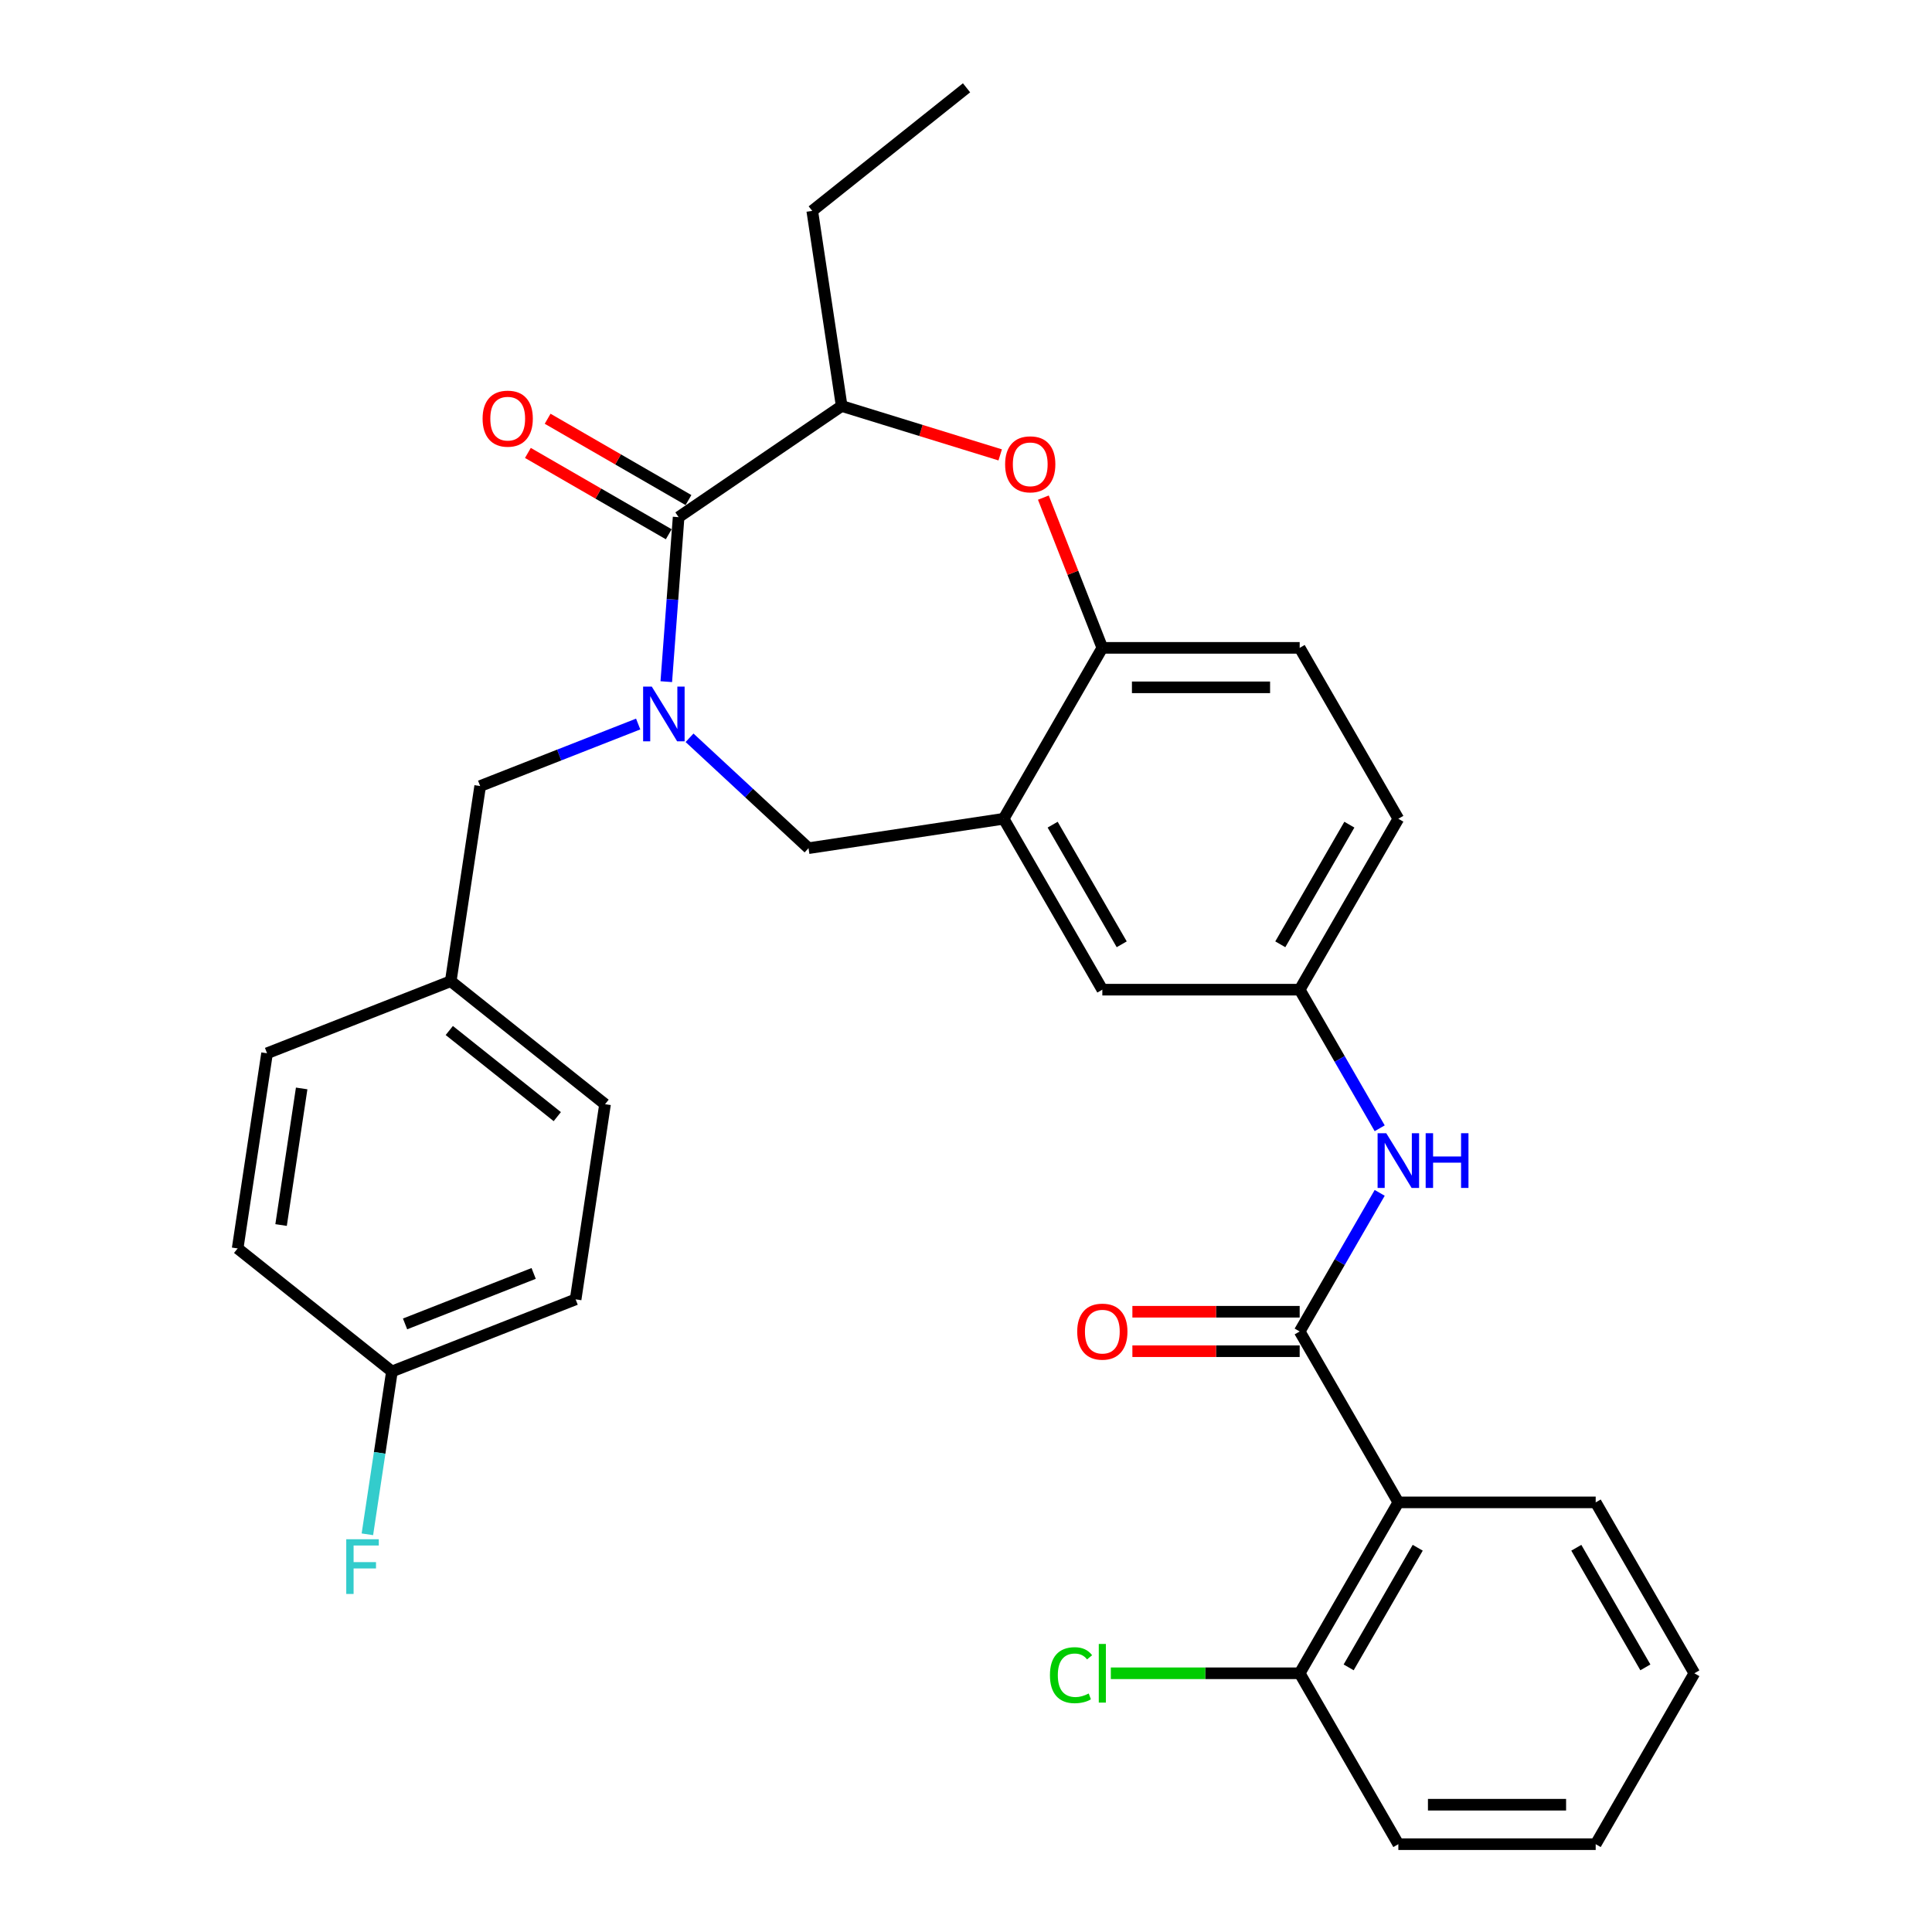 <?xml version='1.0' encoding='iso-8859-1'?>
<svg version='1.1' baseProfile='full'
              xmlns='http://www.w3.org/2000/svg'
                      xmlns:rdkit='http://www.rdkit.org/xml'
                      xmlns:xlink='http://www.w3.org/1999/xlink'
                  xml:space='preserve'
width='1000px' height='1000px' viewBox='0 0 1000 1000'>
<!-- END OF HEADER -->
<rect style='opacity:1.0;fill:#FFFFFF;stroke:none' width='1000' height='1000' x='0' y='0'> </rect>
<path class='bond-0' d='M 723.782,423.792 L 672.71,512.251' style='fill:none;fill-rule:evenodd;stroke:#000000;stroke-width:6px;stroke-linecap:butt;stroke-linejoin:miter;stroke-opacity:1' />
<path class='bond-0' d='M 698.429,426.846 L 662.679,488.768' style='fill:none;fill-rule:evenodd;stroke:#000000;stroke-width:6px;stroke-linecap:butt;stroke-linejoin:miter;stroke-opacity:1' />
<path class='bond-1' d='M 723.782,423.792 L 672.71,335.333' style='fill:none;fill-rule:evenodd;stroke:#000000;stroke-width:6px;stroke-linecap:butt;stroke-linejoin:miter;stroke-opacity:1' />
<path class='bond-2' d='M 672.71,512.251 L 570.567,512.251' style='fill:none;fill-rule:evenodd;stroke:#000000;stroke-width:6px;stroke-linecap:butt;stroke-linejoin:miter;stroke-opacity:1' />
<path class='bond-3' d='M 672.71,512.251 L 693.421,548.123' style='fill:none;fill-rule:evenodd;stroke:#000000;stroke-width:6px;stroke-linecap:butt;stroke-linejoin:miter;stroke-opacity:1' />
<path class='bond-3' d='M 693.421,548.123 L 714.132,583.996' style='fill:none;fill-rule:evenodd;stroke:#0000FF;stroke-width:6px;stroke-linecap:butt;stroke-linejoin:miter;stroke-opacity:1' />
<path class='bond-4' d='M 570.567,512.251 L 519.495,423.792' style='fill:none;fill-rule:evenodd;stroke:#000000;stroke-width:6px;stroke-linecap:butt;stroke-linejoin:miter;stroke-opacity:1' />
<path class='bond-4' d='M 580.598,488.768 L 544.847,426.846' style='fill:none;fill-rule:evenodd;stroke:#000000;stroke-width:6px;stroke-linecap:butt;stroke-linejoin:miter;stroke-opacity:1' />
<path class='bond-5' d='M 672.71,335.333 L 570.567,335.333' style='fill:none;fill-rule:evenodd;stroke:#000000;stroke-width:6px;stroke-linecap:butt;stroke-linejoin:miter;stroke-opacity:1' />
<path class='bond-5' d='M 657.389,355.762 L 585.888,355.762' style='fill:none;fill-rule:evenodd;stroke:#000000;stroke-width:6px;stroke-linecap:butt;stroke-linejoin:miter;stroke-opacity:1' />
<path class='bond-6' d='M 519.495,423.792 L 570.567,335.333' style='fill:none;fill-rule:evenodd;stroke:#000000;stroke-width:6px;stroke-linecap:butt;stroke-linejoin:miter;stroke-opacity:1' />
<path class='bond-7' d='M 519.495,423.792 L 418.492,439.016' style='fill:none;fill-rule:evenodd;stroke:#000000;stroke-width:6px;stroke-linecap:butt;stroke-linejoin:miter;stroke-opacity:1' />
<path class='bond-8' d='M 570.567,335.333 L 555.306,296.448' style='fill:none;fill-rule:evenodd;stroke:#000000;stroke-width:6px;stroke-linecap:butt;stroke-linejoin:miter;stroke-opacity:1' />
<path class='bond-8' d='M 555.306,296.448 L 540.044,257.564' style='fill:none;fill-rule:evenodd;stroke:#FF0000;stroke-width:6px;stroke-linecap:butt;stroke-linejoin:miter;stroke-opacity:1' />
<path class='bond-9' d='M 723.782,777.628 L 672.71,866.087' style='fill:none;fill-rule:evenodd;stroke:#000000;stroke-width:6px;stroke-linecap:butt;stroke-linejoin:miter;stroke-opacity:1' />
<path class='bond-9' d='M 733.813,801.111 L 698.063,863.032' style='fill:none;fill-rule:evenodd;stroke:#000000;stroke-width:6px;stroke-linecap:butt;stroke-linejoin:miter;stroke-opacity:1' />
<path class='bond-10' d='M 723.782,777.628 L 825.926,777.628' style='fill:none;fill-rule:evenodd;stroke:#000000;stroke-width:6px;stroke-linecap:butt;stroke-linejoin:miter;stroke-opacity:1' />
<path class='bond-11' d='M 723.782,777.628 L 672.71,689.169' style='fill:none;fill-rule:evenodd;stroke:#000000;stroke-width:6px;stroke-linecap:butt;stroke-linejoin:miter;stroke-opacity:1' />
<path class='bond-12' d='M 714.132,617.423 L 693.421,653.296' style='fill:none;fill-rule:evenodd;stroke:#0000FF;stroke-width:6px;stroke-linecap:butt;stroke-linejoin:miter;stroke-opacity:1' />
<path class='bond-12' d='M 693.421,653.296 L 672.71,689.169' style='fill:none;fill-rule:evenodd;stroke:#000000;stroke-width:6px;stroke-linecap:butt;stroke-linejoin:miter;stroke-opacity:1' />
<path class='bond-13' d='M 672.71,678.954 L 629.415,678.954' style='fill:none;fill-rule:evenodd;stroke:#000000;stroke-width:6px;stroke-linecap:butt;stroke-linejoin:miter;stroke-opacity:1' />
<path class='bond-13' d='M 629.415,678.954 L 586.12,678.954' style='fill:none;fill-rule:evenodd;stroke:#FF0000;stroke-width:6px;stroke-linecap:butt;stroke-linejoin:miter;stroke-opacity:1' />
<path class='bond-13' d='M 672.71,699.383 L 629.415,699.383' style='fill:none;fill-rule:evenodd;stroke:#000000;stroke-width:6px;stroke-linecap:butt;stroke-linejoin:miter;stroke-opacity:1' />
<path class='bond-13' d='M 629.415,699.383 L 586.12,699.383' style='fill:none;fill-rule:evenodd;stroke:#FF0000;stroke-width:6px;stroke-linecap:butt;stroke-linejoin:miter;stroke-opacity:1' />
<path class='bond-14' d='M 672.71,866.087 L 623.835,866.087' style='fill:none;fill-rule:evenodd;stroke:#000000;stroke-width:6px;stroke-linecap:butt;stroke-linejoin:miter;stroke-opacity:1' />
<path class='bond-14' d='M 623.835,866.087 L 574.96,866.087' style='fill:none;fill-rule:evenodd;stroke:#00CC00;stroke-width:6px;stroke-linecap:butt;stroke-linejoin:miter;stroke-opacity:1' />
<path class='bond-15' d='M 672.71,866.087 L 723.782,954.545' style='fill:none;fill-rule:evenodd;stroke:#000000;stroke-width:6px;stroke-linecap:butt;stroke-linejoin:miter;stroke-opacity:1' />
<path class='bond-16' d='M 517.696,235.452 L 476.67,222.798' style='fill:none;fill-rule:evenodd;stroke:#FF0000;stroke-width:6px;stroke-linecap:butt;stroke-linejoin:miter;stroke-opacity:1' />
<path class='bond-16' d='M 476.67,222.798 L 435.644,210.143' style='fill:none;fill-rule:evenodd;stroke:#000000;stroke-width:6px;stroke-linecap:butt;stroke-linejoin:miter;stroke-opacity:1' />
<path class='bond-17' d='M 418.492,439.016 L 387.701,410.445' style='fill:none;fill-rule:evenodd;stroke:#000000;stroke-width:6px;stroke-linecap:butt;stroke-linejoin:miter;stroke-opacity:1' />
<path class='bond-17' d='M 387.701,410.445 L 356.909,381.875' style='fill:none;fill-rule:evenodd;stroke:#0000FF;stroke-width:6px;stroke-linecap:butt;stroke-linejoin:miter;stroke-opacity:1' />
<path class='bond-18' d='M 435.644,210.143 L 420.42,109.14' style='fill:none;fill-rule:evenodd;stroke:#000000;stroke-width:6px;stroke-linecap:butt;stroke-linejoin:miter;stroke-opacity:1' />
<path class='bond-19' d='M 435.644,210.143 L 351.249,267.682' style='fill:none;fill-rule:evenodd;stroke:#000000;stroke-width:6px;stroke-linecap:butt;stroke-linejoin:miter;stroke-opacity:1' />
<path class='bond-20' d='M 344.868,352.827 L 348.058,310.254' style='fill:none;fill-rule:evenodd;stroke:#0000FF;stroke-width:6px;stroke-linecap:butt;stroke-linejoin:miter;stroke-opacity:1' />
<path class='bond-20' d='M 348.058,310.254 L 351.249,267.682' style='fill:none;fill-rule:evenodd;stroke:#000000;stroke-width:6px;stroke-linecap:butt;stroke-linejoin:miter;stroke-opacity:1' />
<path class='bond-21' d='M 330.322,374.758 L 289.427,390.808' style='fill:none;fill-rule:evenodd;stroke:#0000FF;stroke-width:6px;stroke-linecap:butt;stroke-linejoin:miter;stroke-opacity:1' />
<path class='bond-21' d='M 289.427,390.808 L 248.533,406.857' style='fill:none;fill-rule:evenodd;stroke:#000000;stroke-width:6px;stroke-linecap:butt;stroke-linejoin:miter;stroke-opacity:1' />
<path class='bond-22' d='M 356.356,258.836 L 319.903,237.79' style='fill:none;fill-rule:evenodd;stroke:#000000;stroke-width:6px;stroke-linecap:butt;stroke-linejoin:miter;stroke-opacity:1' />
<path class='bond-22' d='M 319.903,237.79 L 283.451,216.744' style='fill:none;fill-rule:evenodd;stroke:#FF0000;stroke-width:6px;stroke-linecap:butt;stroke-linejoin:miter;stroke-opacity:1' />
<path class='bond-22' d='M 346.142,276.528 L 309.689,255.482' style='fill:none;fill-rule:evenodd;stroke:#000000;stroke-width:6px;stroke-linecap:butt;stroke-linejoin:miter;stroke-opacity:1' />
<path class='bond-22' d='M 309.689,255.482 L 273.236,234.436' style='fill:none;fill-rule:evenodd;stroke:#FF0000;stroke-width:6px;stroke-linecap:butt;stroke-linejoin:miter;stroke-opacity:1' />
<path class='bond-23' d='M 420.42,109.14 L 500.279,45.455' style='fill:none;fill-rule:evenodd;stroke:#000000;stroke-width:6px;stroke-linecap:butt;stroke-linejoin:miter;stroke-opacity:1' />
<path class='bond-24' d='M 297.944,672.548 L 202.862,709.866' style='fill:none;fill-rule:evenodd;stroke:#000000;stroke-width:6px;stroke-linecap:butt;stroke-linejoin:miter;stroke-opacity:1' />
<path class='bond-24' d='M 276.219,659.129 L 209.661,685.252' style='fill:none;fill-rule:evenodd;stroke:#000000;stroke-width:6px;stroke-linecap:butt;stroke-linejoin:miter;stroke-opacity:1' />
<path class='bond-25' d='M 297.944,672.548 L 313.168,571.546' style='fill:none;fill-rule:evenodd;stroke:#000000;stroke-width:6px;stroke-linecap:butt;stroke-linejoin:miter;stroke-opacity:1' />
<path class='bond-26' d='M 202.862,709.866 L 123.003,646.18' style='fill:none;fill-rule:evenodd;stroke:#000000;stroke-width:6px;stroke-linecap:butt;stroke-linejoin:miter;stroke-opacity:1' />
<path class='bond-27' d='M 202.862,709.866 L 196.509,752.01' style='fill:none;fill-rule:evenodd;stroke:#000000;stroke-width:6px;stroke-linecap:butt;stroke-linejoin:miter;stroke-opacity:1' />
<path class='bond-27' d='M 196.509,752.01 L 190.157,794.155' style='fill:none;fill-rule:evenodd;stroke:#33CCCC;stroke-width:6px;stroke-linecap:butt;stroke-linejoin:miter;stroke-opacity:1' />
<path class='bond-28' d='M 123.003,646.18 L 138.226,545.177' style='fill:none;fill-rule:evenodd;stroke:#000000;stroke-width:6px;stroke-linecap:butt;stroke-linejoin:miter;stroke-opacity:1' />
<path class='bond-28' d='M 145.487,634.075 L 156.143,563.373' style='fill:none;fill-rule:evenodd;stroke:#000000;stroke-width:6px;stroke-linecap:butt;stroke-linejoin:miter;stroke-opacity:1' />
<path class='bond-29' d='M 138.226,545.177 L 233.309,507.86' style='fill:none;fill-rule:evenodd;stroke:#000000;stroke-width:6px;stroke-linecap:butt;stroke-linejoin:miter;stroke-opacity:1' />
<path class='bond-30' d='M 233.309,507.86 L 313.168,571.546' style='fill:none;fill-rule:evenodd;stroke:#000000;stroke-width:6px;stroke-linecap:butt;stroke-linejoin:miter;stroke-opacity:1' />
<path class='bond-30' d='M 232.551,533.385 L 288.452,577.965' style='fill:none;fill-rule:evenodd;stroke:#000000;stroke-width:6px;stroke-linecap:butt;stroke-linejoin:miter;stroke-opacity:1' />
<path class='bond-31' d='M 233.309,507.86 L 248.533,406.857' style='fill:none;fill-rule:evenodd;stroke:#000000;stroke-width:6px;stroke-linecap:butt;stroke-linejoin:miter;stroke-opacity:1' />
<path class='bond-32' d='M 825.926,777.628 L 876.997,866.087' style='fill:none;fill-rule:evenodd;stroke:#000000;stroke-width:6px;stroke-linecap:butt;stroke-linejoin:miter;stroke-opacity:1' />
<path class='bond-32' d='M 815.895,801.111 L 851.645,863.032' style='fill:none;fill-rule:evenodd;stroke:#000000;stroke-width:6px;stroke-linecap:butt;stroke-linejoin:miter;stroke-opacity:1' />
<path class='bond-33' d='M 723.782,954.545 L 825.926,954.545' style='fill:none;fill-rule:evenodd;stroke:#000000;stroke-width:6px;stroke-linecap:butt;stroke-linejoin:miter;stroke-opacity:1' />
<path class='bond-33' d='M 739.104,934.117 L 810.604,934.117' style='fill:none;fill-rule:evenodd;stroke:#000000;stroke-width:6px;stroke-linecap:butt;stroke-linejoin:miter;stroke-opacity:1' />
<path class='bond-34' d='M 876.997,866.087 L 825.926,954.545' style='fill:none;fill-rule:evenodd;stroke:#000000;stroke-width:6px;stroke-linecap:butt;stroke-linejoin:miter;stroke-opacity:1' />
<path  class='atom-7' d='M 717.522 586.55
L 726.802 601.55
Q 727.722 603.03, 729.202 605.71
Q 730.682 608.39, 730.762 608.55
L 730.762 586.55
L 734.522 586.55
L 734.522 614.87
L 730.642 614.87
L 720.682 598.47
Q 719.522 596.55, 718.282 594.35
Q 717.082 592.15, 716.722 591.47
L 716.722 614.87
L 713.042 614.87
L 713.042 586.55
L 717.522 586.55
' fill='#0000FF'/>
<path  class='atom-7' d='M 737.922 586.55
L 741.762 586.55
L 741.762 598.59
L 756.242 598.59
L 756.242 586.55
L 760.082 586.55
L 760.082 614.87
L 756.242 614.87
L 756.242 601.79
L 741.762 601.79
L 741.762 614.87
L 737.922 614.87
L 737.922 586.55
' fill='#0000FF'/>
<path  class='atom-9' d='M 557.567 689.249
Q 557.567 682.449, 560.927 678.649
Q 564.287 674.849, 570.567 674.849
Q 576.847 674.849, 580.207 678.649
Q 583.567 682.449, 583.567 689.249
Q 583.567 696.129, 580.167 700.049
Q 576.767 703.929, 570.567 703.929
Q 564.327 703.929, 560.927 700.049
Q 557.567 696.169, 557.567 689.249
M 570.567 700.729
Q 574.887 700.729, 577.207 697.849
Q 579.567 694.929, 579.567 689.249
Q 579.567 683.689, 577.207 680.889
Q 574.887 678.049, 570.567 678.049
Q 566.247 678.049, 563.887 680.849
Q 561.567 683.649, 561.567 689.249
Q 561.567 694.969, 563.887 697.849
Q 566.247 700.729, 570.567 700.729
' fill='#FF0000'/>
<path  class='atom-11' d='M 543.447 867.067
Q 543.447 860.027, 546.727 856.347
Q 550.047 852.627, 556.327 852.627
Q 562.167 852.627, 565.287 856.747
L 562.647 858.907
Q 560.367 855.907, 556.327 855.907
Q 552.047 855.907, 549.767 858.787
Q 547.527 861.627, 547.527 867.067
Q 547.527 872.667, 549.847 875.547
Q 552.207 878.427, 556.767 878.427
Q 559.887 878.427, 563.527 876.547
L 564.647 879.547
Q 563.167 880.507, 560.927 881.067
Q 558.687 881.627, 556.207 881.627
Q 550.047 881.627, 546.727 877.867
Q 543.447 874.107, 543.447 867.067
' fill='#00CC00'/>
<path  class='atom-11' d='M 568.727 850.907
L 572.407 850.907
L 572.407 881.267
L 568.727 881.267
L 568.727 850.907
' fill='#00CC00'/>
<path  class='atom-12' d='M 520.249 240.33
Q 520.249 233.53, 523.609 229.73
Q 526.969 225.93, 533.249 225.93
Q 539.529 225.93, 542.889 229.73
Q 546.249 233.53, 546.249 240.33
Q 546.249 247.21, 542.849 251.13
Q 539.449 255.01, 533.249 255.01
Q 527.009 255.01, 523.609 251.13
Q 520.249 247.25, 520.249 240.33
M 533.249 251.81
Q 537.569 251.81, 539.889 248.93
Q 542.249 246.01, 542.249 240.33
Q 542.249 234.77, 539.889 231.97
Q 537.569 229.13, 533.249 229.13
Q 528.929 229.13, 526.569 231.93
Q 524.249 234.73, 524.249 240.33
Q 524.249 246.05, 526.569 248.93
Q 528.929 251.81, 533.249 251.81
' fill='#FF0000'/>
<path  class='atom-15' d='M 337.356 355.38
L 346.636 370.38
Q 347.556 371.86, 349.036 374.54
Q 350.516 377.22, 350.596 377.38
L 350.596 355.38
L 354.356 355.38
L 354.356 383.7
L 350.476 383.7
L 340.516 367.3
Q 339.356 365.38, 338.116 363.18
Q 336.916 360.98, 336.556 360.3
L 336.556 383.7
L 332.876 383.7
L 332.876 355.38
L 337.356 355.38
' fill='#0000FF'/>
<path  class='atom-17' d='M 249.79 216.69
Q 249.79 209.89, 253.15 206.09
Q 256.51 202.29, 262.79 202.29
Q 269.07 202.29, 272.43 206.09
Q 275.79 209.89, 275.79 216.69
Q 275.79 223.57, 272.39 227.49
Q 268.99 231.37, 262.79 231.37
Q 256.55 231.37, 253.15 227.49
Q 249.79 223.61, 249.79 216.69
M 262.79 228.17
Q 267.11 228.17, 269.43 225.29
Q 271.79 222.37, 271.79 216.69
Q 271.79 211.13, 269.43 208.33
Q 267.11 205.49, 262.79 205.49
Q 258.47 205.49, 256.11 208.29
Q 253.79 211.09, 253.79 216.69
Q 253.79 222.41, 256.11 225.29
Q 258.47 228.17, 262.79 228.17
' fill='#FF0000'/>
<path  class='atom-27' d='M 179.218 796.708
L 196.058 796.708
L 196.058 799.948
L 183.018 799.948
L 183.018 808.548
L 194.618 808.548
L 194.618 811.828
L 183.018 811.828
L 183.018 825.028
L 179.218 825.028
L 179.218 796.708
' fill='#33CCCC'/>
</svg>
